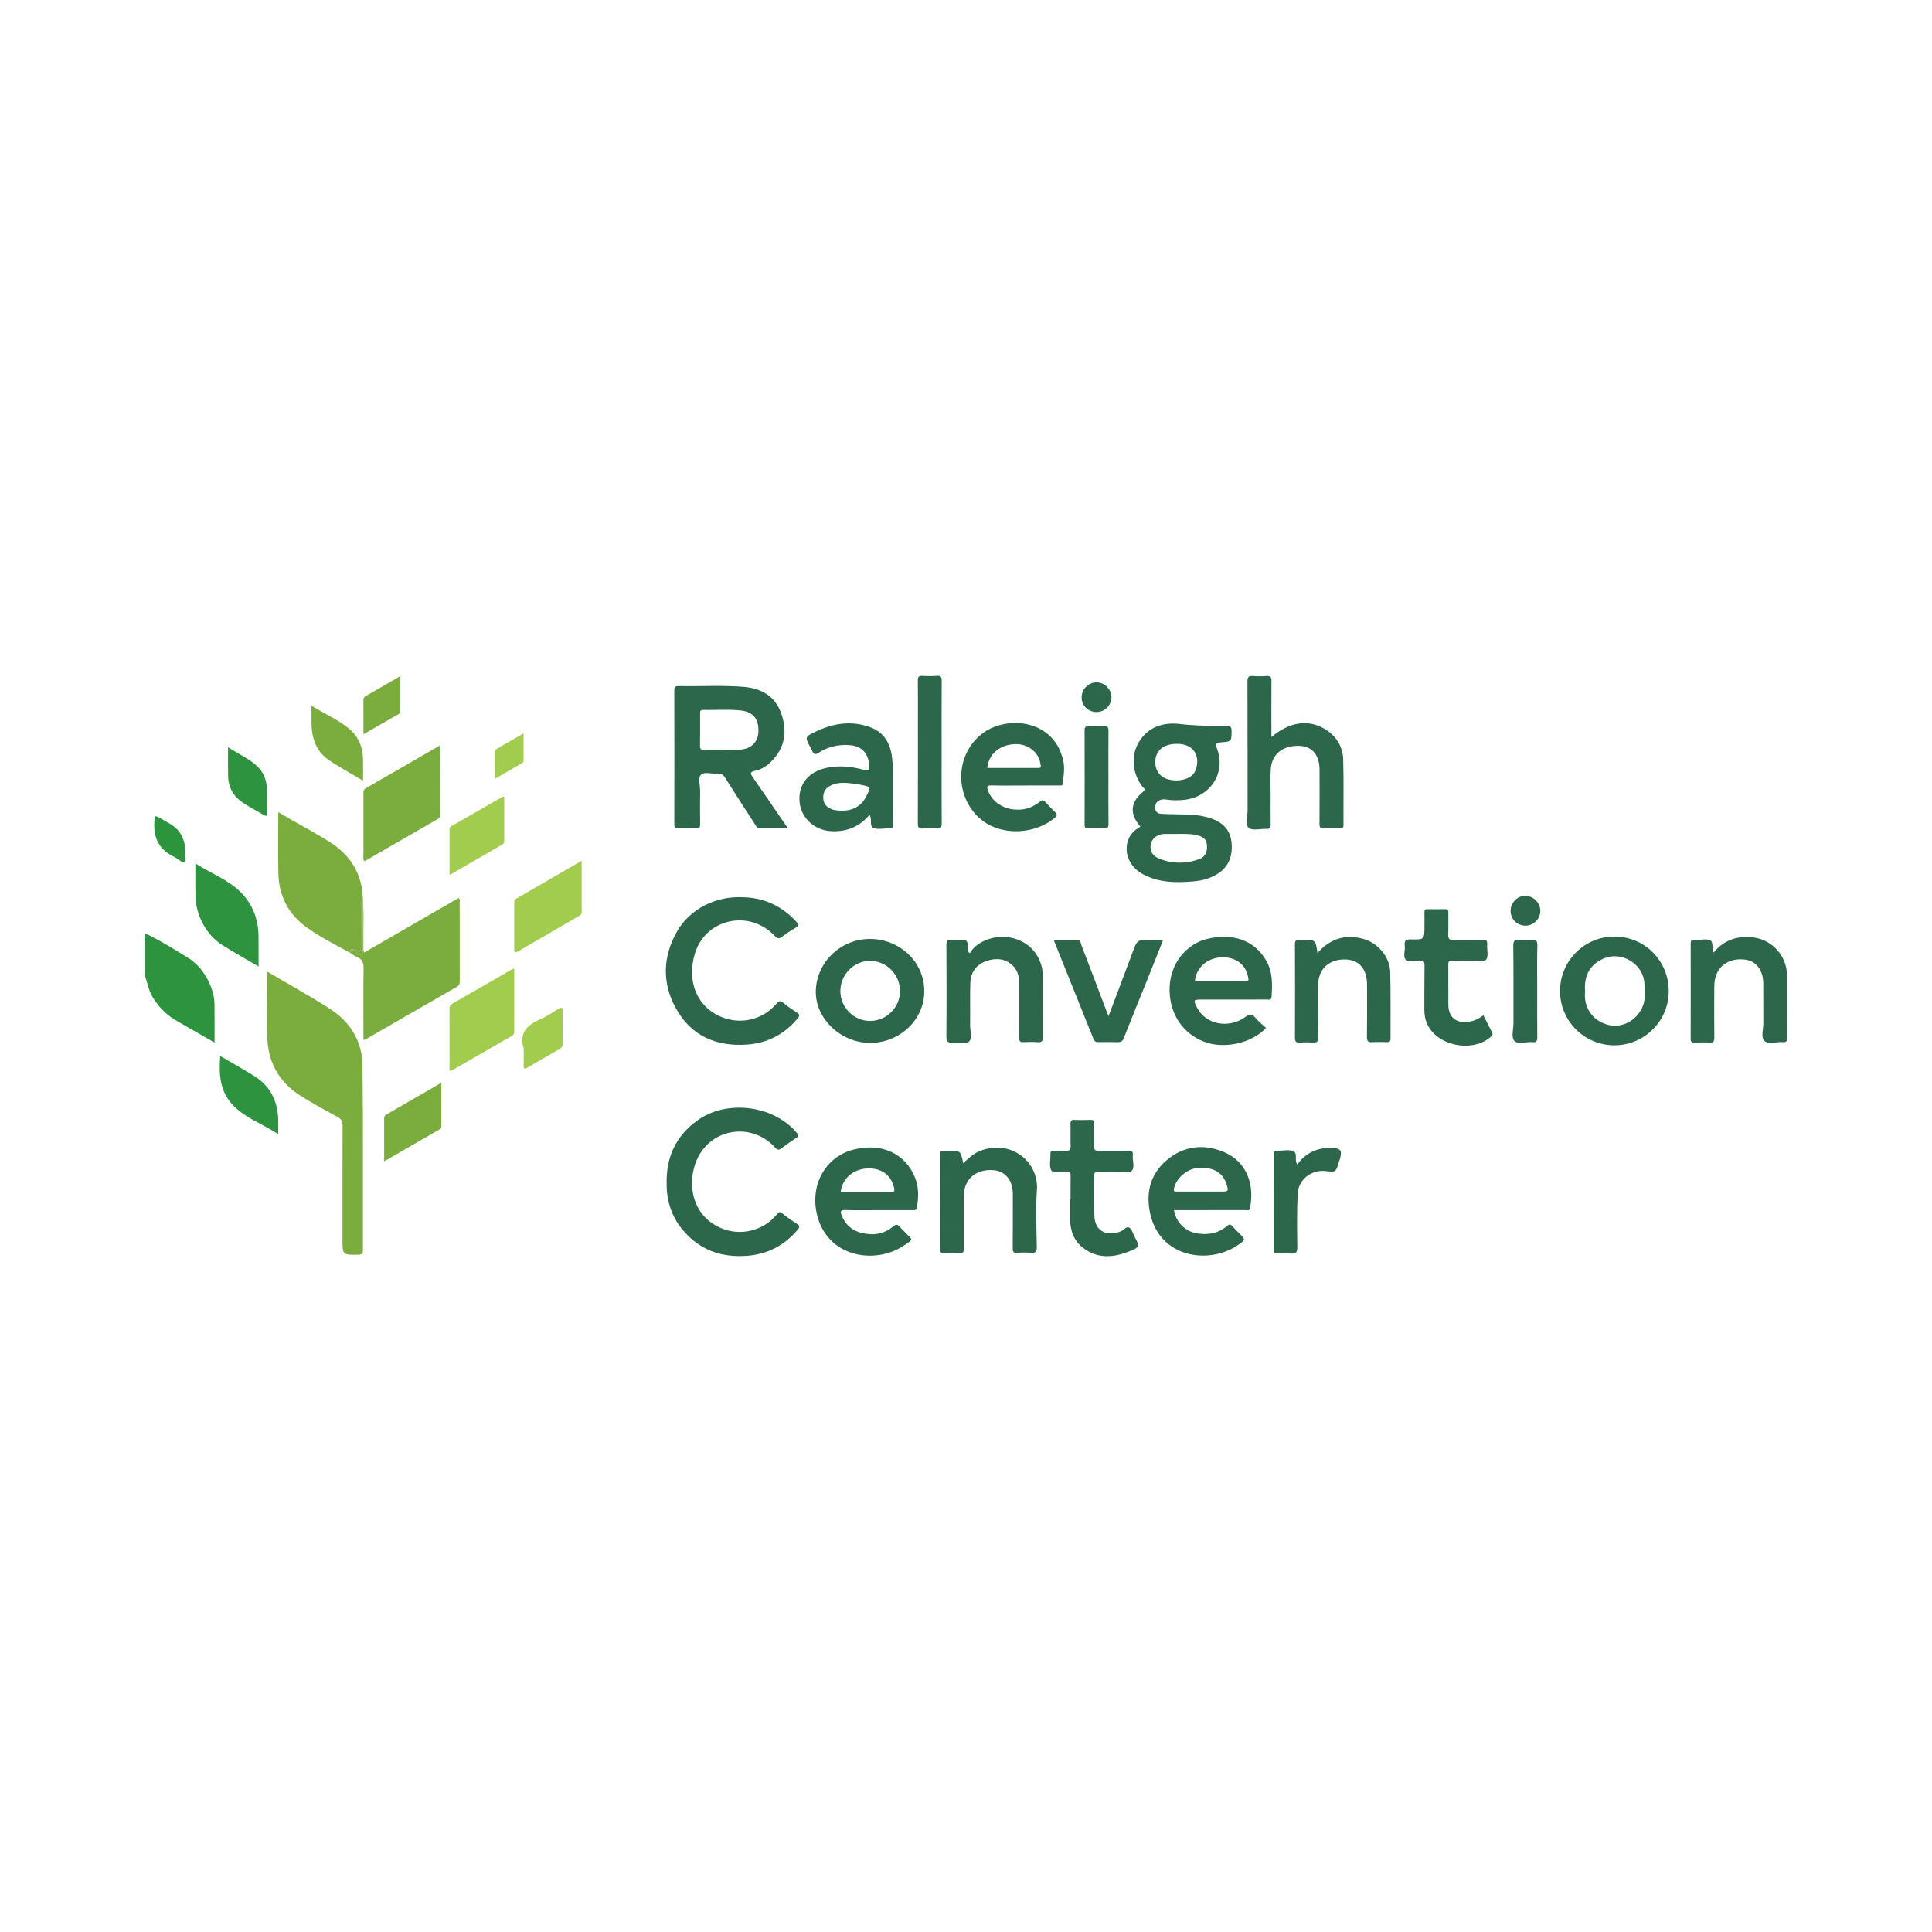 <?xml version="1.0" encoding="utf-8"?>
<!-- Generator: Adobe Illustrator 17.0.0, SVG Export Plug-In . SVG Version: 6.00 Build 0)  -->
<!DOCTYPE svg PUBLIC "-//W3C//DTD SVG 1.1//EN" "http://www.w3.org/Graphics/SVG/1.1/DTD/svg11.dtd">
<svg version="1.1" id="Layer_1" xmlns="http://www.w3.org/2000/svg" xmlns:xlink="http://www.w3.org/1999/xlink" x="0px" y="0px"
	 width="200px" height="200px" viewBox="0 0 200 200" enable-background="new 0 0 200 200" xml:space="preserve">

<g>
	<path fill="#2D933E" d="M21.636,101.683c-0.497-1.055-1.214-1.941-2.204-2.551c-1.447-0.892-2.889-1.799-4.433-2.525
		c0,1.456,0,2.912,0,4.368c0.259,0.773,0.398,1.588,0.836,2.3c0.642,1.044,1.491,1.861,2.559,2.463
		c1.258,0.71,2.506,1.437,3.816,2.19c0-1.388,0.015-2.682-0.006-3.976C22.192,103.157,21.974,102.401,21.636,101.683z"/>
	<path fill="#7BAD3E" d="M37.526,110.299c-0.029-2.422-1.191-4.419-3.205-5.749c-2.126-1.404-4.377-2.622-6.658-3.971
		c0,2.486-0.125,4.869,0.035,7.233c0.16,2.346,1.312,4.269,3.321,5.562c1.27,0.817,2.606,1.532,3.932,2.257
		c0.378,0.207,0.514,0.436,0.513,0.868c-0.017,3.935-0.01,7.869-0.01,11.804c0,1.623,0,1.612,1.647,1.584
		c0.357-0.006,0.472-0.102,0.471-0.466C37.558,123.047,37.603,116.673,37.526,110.299z"/>
	<path fill="#2D674B" d="M69.805,85.359c-0.001,0.31,0.096,0.411,0.403,0.401c0.609-0.02,1.22-0.03,1.828,0.003
		c0.395,0.021,0.447-0.149,0.442-0.484c-0.017-1.14-0.015-2.28-0.003-3.42c0.006-0.566-0.242-1.314,0.091-1.651
		c0.362-0.365,1.118-0.062,1.697-0.126c0.386-0.043,0.601,0.112,0.801,0.43c1.024,1.627,2.068,3.242,3.112,4.857
		c0.109,0.168,0.17,0.394,0.459,0.39c0.935-0.013,1.87-0.005,2.934-0.005c-1.262-1.84-2.43-3.56-3.62-5.264
		c-0.266-0.381-0.38-0.581,0.228-0.699c0.599-0.116,1.129-0.452,1.576-0.875c1.516-1.436,1.781-3.186,1.115-5.075
		c-0.633-1.794-2.076-2.589-3.89-2.738c-2.236-0.184-4.479-0.036-6.718-0.082c-0.315-0.007-0.456,0.069-0.456,0.422
		C69.814,76.081,69.813,80.72,69.805,85.359z M72.471,73.908c0-0.223-0.021-0.434,0.317-0.423c1.315,0.042,2.634-0.085,3.945,0.07
		c1.238,0.146,1.828,0.893,1.778,2.19c-0.042,1.098-0.77,1.804-1.951,1.857c-0.608,0.027-1.218,0.005-1.827,0.005
		c0,0.004,0,0.009,0,0.013c-0.609,0-1.219-0.015-1.827,0.006c-0.319,0.011-0.449-0.065-0.442-0.417
		C72.485,76.109,72.472,75.008,72.471,73.908z"/>
	<path fill="#2D674B" d="M118.228,90.448c1.675,0.944,3.496,0.95,5.33,0.792c0.844-0.073,1.665-0.285,2.405-0.73
		c1.266-0.759,1.662-1.926,1.522-3.32c-0.129-1.277-0.9-2.04-2.07-2.449c-0.804-0.282-1.638-0.396-2.486-0.418
		c-0.904-0.023-1.809-0.027-2.711-0.073c-0.358-0.018-0.629-0.193-0.637-0.627c-0.008-0.439,0.198-0.707,0.599-0.832
		c0.187-0.058,0.381-0.053,0.582-0.019c0.584,0.096,1.171,0.087,1.761,0.034c2.725-0.244,4.419-2.779,3.469-5.283
		c-0.225-0.593-0.069-0.64,0.449-0.678c1.059-0.078,1.037-0.105,1.052-1.168c0.006-0.411-0.111-0.53-0.526-0.531
		c-1.608-0.001-3.209-0.004-4.821-0.198c-1.667-0.201-3.234,0.26-4.204,1.799c-0.921,1.462-0.734,3.339,0.357,4.736
		c0.082,0.105,0.392,0.189,0.078,0.44c-1.377,1.103-1.485,2.304-0.32,3.659c-0.631,0.344-1.092,0.802-1.306,1.48
		C116.349,88.339,116.952,89.729,118.228,90.448z M119.612,78.617c0.128-1.031,0.94-1.618,2.233-1.614
		c2.112-0.006,2.405,1.77,1.846,2.888c-0.388,0.777-1.721,1.112-2.863,0.755C119.972,80.378,119.493,79.58,119.612,78.617z
		 M119.14,87.358c0.145-0.617,0.724-1.027,1.456-1.029c0.412-0.001,0.824,0,1.236,0c0.686-0.002,1.374-0.031,2.049,0.122
		c0.517,0.117,0.973,0.315,1.051,0.941c0.092,0.736-0.139,1.31-0.781,1.543c-1.393,0.505-2.814,0.495-4.189-0.065
		C119.259,88.583,118.992,87.987,119.14,87.358z"/>
	<path fill="#7BAD3E" d="M47.594,101.486c-0.005-2.693-0.002-5.385-0.007-8.078c0-0.14,0.074-0.309-0.105-0.448
		c-3.254,1.879-6.511,3.759-9.781,5.647c-0.133-0.306-0.072-0.562-0.078-0.811c-0.039-1.51,0.068-3.022-0.058-4.531
		c-0.006,1.664-0.008,3.328-0.022,4.992c-0.002,0.196,0.112,0.458-0.162,0.568c-0.244,0.097-0.381-0.072-0.535-0.243
		c-0.196-0.218-0.439-0.387-0.604,0.05l0,0v0c0.23,0.147,0.445,0.334,0.694,0.432c0.56,0.219,0.711,0.591,0.701,1.185
		c-0.038,2.26-0.015,4.52-0.015,6.78c0,0.201,0,0.402,0,0.618c0.139-0.029,0.181-0.027,0.212-0.045
		c3.146-1.815,6.289-3.636,9.442-5.439C47.58,101.991,47.595,101.771,47.594,101.486z"/>
	<path fill="#7BAD3E" d="M36.755,98.339c0.604,0.2,0.607,0.212,0.61-0.435c0.006-1.271-0.004-2.543,0.006-3.814
		c0.002-0.285-0.059-0.595,0.194-0.826c-0.002-2.659-1.194-4.673-3.401-6.078c-1.29-0.822-2.645-1.54-3.971-2.305
		c-0.436-0.252-0.871-0.505-1.386-0.805c0,2.179-0.034,4.256,0.009,6.33c0.048,2.326,1.035,4.227,2.911,5.584
		c1.413,1.022,2.981,1.811,4.515,2.642C36.183,98.137,36.51,98.258,36.755,98.339z"/>
	<path fill="#7BAD3E" d="M36.846,98.583c0.154,0.171,0.291,0.34,0.535,0.243c0.274-0.109,0.16-0.372,0.162-0.568
		c0.014-1.664,0.016-3.328,0.022-4.992c-0.253,0.231-0.192,0.54-0.194,0.826c-0.009,1.271,0,2.543-0.006,3.814
		c-0.003,0.646-0.006,0.634-0.61,0.435c-0.245-0.081-0.572-0.202-0.513,0.294l0,0C36.407,98.196,36.65,98.365,36.846,98.583z"/>
	<path fill="#2D674B" d="M82.508,126.704c-0.526-0.342-1.043-0.703-1.528-1.1c-0.263-0.216-0.371-0.123-0.542,0.089
		c-1.412,1.742-3.807,2.314-5.856,1.414c-3.049-1.339-3.484-4.752-2.421-7.101c1.472-3.249,5.675-3.856,8.08-1.211
		c0.213,0.234,0.355,0.302,0.626,0.096c0.5-0.379,1.016-0.739,1.544-1.079c0.261-0.168,0.296-0.277,0.082-0.531
		c-2.428-2.885-7.274-3.492-10.327-1.274c-2.221,1.614-3.238,3.814-3.153,6.632c0.003,1.751,0.546,3.331,1.637,4.65
		c1.76,2.129,4.068,2.929,6.757,2.705c2.089-0.174,3.818-1.09,5.175-2.703C82.803,127.029,82.803,126.896,82.508,126.704z"/>
	<path fill="#2D674B" d="M77.366,108.13c2.112-0.157,3.863-1.081,5.224-2.726c0.219-0.265,0.196-0.395-0.088-0.578
		c-0.495-0.319-0.979-0.658-1.436-1.028c-0.303-0.245-0.445-0.18-0.685,0.103c-1.412,1.669-3.714,2.208-5.723,1.366
		c-2.602-1.09-3.523-3.742-2.753-6.456c1.049-3.698,5.653-4.742,8.286-1.933c0.256,0.273,0.434,0.352,0.755,0.105
		c0.435-0.335,0.892-0.649,1.372-0.914c0.401-0.221,0.351-0.402,0.085-0.689c-1.525-1.643-3.405-2.474-5.546-2.496
		c-2.761-0.141-5.448,1.239-6.746,3.498c-1.503,2.616-1.595,5.351-0.154,7.979C71.531,107.236,74.153,108.369,77.366,108.13z"/>
	<path fill="#2D674B" d="M129.277,85.708c0.385,0.311,1.206,0.069,1.833,0.098c0.337,0.016,0.437-0.103,0.431-0.434
		c-0.018-1.023-0.007-2.046-0.006-3.069c0.001-0.885-0.035-1.773,0.014-2.655c0.088-1.585,1.255-2.509,3.006-2.435
		c1.299,0.055,2.046,0.97,2.046,2.506c0,1.849,0.01,3.699-0.008,5.548c-0.004,0.377,0.086,0.522,0.484,0.496
		c0.529-0.034,1.062-0.023,1.593-0.003c0.294,0.011,0.411-0.059,0.408-0.385c-0.016-2.243,0.033-4.487-0.029-6.728
		c-0.039-1.409-0.753-2.506-1.976-3.219c-1.687-0.984-3.614-0.684-5.459,0.873c0-0.231,0-0.364,0-0.498
		c0-1.771-0.009-3.541,0.007-5.312c0.003-0.373-0.081-0.539-0.489-0.509c-0.47,0.034-0.947,0.04-1.415-0.001
		c-0.471-0.042-0.582,0.126-0.581,0.584c0.017,4.446,0.005,8.892,0.016,13.338C129.155,84.527,128.873,85.382,129.277,85.708z"/>
	<path fill="#2D674B" d="M88.352,119.007c-2.937,0.753-4.542,3.703-3.757,6.808c1.098,4.341,5.939,5.099,8.894,3.175
		c1.206-0.785,0.964-0.604,0.174-1.458c-0.16-0.173-0.345-0.326-0.491-0.509c-0.223-0.281-0.408-0.32-0.708-0.066
		c-0.998,0.842-2.165,0.972-3.382,0.644c-0.946-0.255-1.602-0.882-1.962-1.803c-0.142-0.363-0.122-0.55,0.368-0.534
		c1.139,0.035,2.281,0.011,3.421,0.011c1.18,0,2.36,0.002,3.54-0.002c0.201-0.001,0.428,0.069,0.478-0.273
		c0.15-1.023,0.203-2.041-0.176-3.024C93.756,119.392,91.237,118.267,88.352,119.007z M91.965,123.413c-1.644,0.001-3.289,0-4.938,0
		c0.147-1.341,1.175-2.299,2.571-2.442c1.4-0.143,2.49,0.501,2.873,1.699C92.689,123.349,92.647,123.412,91.965,123.413z"/>
	<path fill="#2D674B" d="M124.905,97.212c-1.993,0.502-3.967,2.5-3.825,5.546c0.108,2.306,1.399,4.238,3.553,5.075
		c2.057,0.799,4.943,0.178,6.424-1.423c-0.371-0.348-0.783-0.665-1.105-1.056c-0.342-0.415-0.564-0.423-1.015-0.092
		c-1.735,1.275-4.134,0.79-5.024-0.959c-0.399-0.783-0.372-0.83,0.475-0.83c2.24,0,4.481,0.002,6.721-0.004
		c0.21-0.001,0.498,0.109,0.523-0.281c0.081-1.28,0.127-2.551-0.542-3.724C129.833,97.257,127.493,96.56,124.905,97.212z
		 M128.939,101.57c-1.747-0.013-3.495-0.005-5.246-0.005c0.126-1.383,1.256-2.388,2.727-2.46c1.453-0.072,2.529,0.701,2.771,1.998
		C129.23,101.311,129.374,101.573,128.939,101.57z"/>
	<path fill="#2D674B" d="M126.64,119.234c-2.07-0.848-4.112-0.608-5.861,0.865c-1.759,1.481-2.186,3.472-1.693,5.618
		c1.039,4.523,6.131,5.237,9.13,3.126c0.727-0.512,0.717-0.524,0.108-1.135c-0.264-0.265-0.535-0.523-0.782-0.802
		c-0.17-0.192-0.3-0.182-0.486-0.021c-0.928,0.801-2,0.992-3.19,0.784c-1.172-0.205-2.137-1.146-2.333-2.395
		c0.272,0,0.487,0,0.702,0c2.223,0,4.446,0.003,6.669-0.006c0.18-0.001,0.432,0.134,0.502-0.226
		C129.879,122.595,129.064,120.227,126.64,119.234z M126.418,123.35c-0.727,0-1.454,0-2.181,0c-0.806,0-1.611,0.001-2.417-0.001
		c-0.174,0-0.346,0.04-0.296-0.27c0.164-1.016,1.289-2.055,2.38-2.16c1.627-0.155,2.652,0.403,3.061,1.666
		C127.197,123.303,127.164,123.349,126.418,123.35z"/>
	<path fill="#2D674B" d="M109.219,84.633c0.246-0.211,0.223-0.351,0.015-0.554c-0.365-0.357-0.725-0.722-1.067-1.101
		c-0.18-0.199-0.306-0.154-0.488-0.008c-0.846,0.68-1.779,0.969-2.892,0.806c-1.128-0.165-2.146-0.886-2.514-1.951
		c-0.124-0.358-0.103-0.531,0.359-0.519c1.14,0.029,2.281,0.01,3.421,0.009c1.18,0,2.36,0.003,3.539-0.004
		c0.176-0.001,0.414,0.084,0.439-0.237c0.058-0.742,0.208-1.481,0.056-2.229c-0.883-4.345-5.725-4.805-8.244-3.02
		c-2.68,1.9-3.108,5.73-1.014,8.284C102.959,86.706,107.031,86.513,109.219,84.633z M105.118,77.03
		c1.321-0.029,2.431,0.859,2.592,2.076c0.023,0.177,0.134,0.395-0.215,0.394c-1.763-0.007-3.526-0.003-5.292-0.003
		C102.332,78.055,103.522,77.065,105.118,77.03z"/>
	<path fill="#2D674B" d="M90.003,84.364c0.35,0.445-0.073,1.144,0.429,1.349c0.439,0.179,1.008,0.04,1.519,0.041
		c0.039,0,0.079-0.004,0.118,0c0.281,0.035,0.375-0.084,0.369-0.367c-0.016-0.728,0.005-1.456-0.008-2.184
		c-0.028-1.592,0.099-3.188-0.085-4.776c-0.17-1.467-0.826-2.627-2.277-3.154c-1.964-0.712-3.87-0.398-5.698,0.496
		c-1.056,0.517-1.041,0.547-0.49,1.575c0.074,0.138,0.153,0.275,0.214,0.419c0.146,0.346,0.33,0.377,0.648,0.167
		c0.985-0.654,2.089-0.879,3.256-0.789c1.21,0.093,1.898,0.852,1.975,2.077c0.029,0.461-0.05,0.61-0.551,0.474
		c-1.262-0.343-2.546-0.482-3.846-0.206c-1.871,0.397-2.924,1.679-2.816,3.427c0.102,1.651,1.44,3.005,3.203,3.126
		C87.554,86.149,88.938,85.631,90.003,84.364z M85.224,82.632c-0.021-0.552,0.167-0.991,0.675-1.267
		c0.951-0.517,1.946-0.292,2.934-0.184c0.116,0.013,0.227,0.062,0.343,0.08c1.126,0.178,0.889,0.354,0.529,1.121
		c-0.508,1.08-1.45,1.54-2.52,1.544c-0.462-0.018-0.818-0.033-1.146-0.177C85.558,83.536,85.245,83.187,85.224,82.632z"/>
	<path fill="#2D674B" d="M90.073,97.2c-3.074-0.008-5.574,2.444-5.621,5.424c-0.045,2.845,2.633,5.337,5.589,5.334
		c3.026,0.027,5.664-2.349,5.641-5.391C95.657,99.5,93.071,97.208,90.073,97.2z M90.052,105.687
		c-1.671-0.004-3.056-1.403-3.059-3.088c-0.002-1.709,1.406-3.139,3.083-3.13c1.704,0.009,3.09,1.41,3.091,3.125
		C93.169,104.301,91.768,105.692,90.052,105.687z"/>
	<path fill="#2D674B" d="M167.117,96.953c-3.096-0.003-5.608,2.508-5.623,5.619c-0.014,3.095,2.502,5.625,5.605,5.637
		c3.106,0.012,5.644-2.501,5.648-5.591C172.752,99.461,170.262,96.956,167.117,96.953z M170.087,104.083
		c-0.53,1.444-2.021,2.332-3.443,2.045c-1.581-0.32-2.619-1.603-2.577-3.185c0.003-0.118,0.017-0.235,0.021-0.293
		c-0.123-1.588,0.432-2.75,1.863-3.399c1.88-0.853,4.157,0.498,4.277,2.557C170.273,102.563,170.36,103.338,170.087,104.083z"/>
	<path fill="#2D674B" d="M101.56,119.102c-0.738,0.271-1.289,0.774-1.847,1.325c-0.261-1.307-0.261-1.307-1.577-1.307
		c-0.138,0-0.276,0.011-0.413-0.002c-0.3-0.03-0.414,0.081-0.413,0.397c0.009,3.263,0.008,6.527,0.001,9.79
		c-0.001,0.302,0.094,0.425,0.405,0.415c0.53-0.017,1.063-0.031,1.592,0.004c0.411,0.027,0.482-0.146,0.478-0.508
		c-0.017-1.376-0.013-2.752-0.004-4.128c0.004-0.647-0.063-1.299,0.065-1.941c0.273-1.372,1.491-2.162,3.077-2.003
		c1.156,0.115,1.919,1.072,1.921,2.415c0.002,1.887,0.009,3.775-0.007,5.662c-0.003,0.353,0.077,0.494,0.453,0.468
		c0.47-0.032,0.946-0.04,1.414,0.001c0.473,0.042,0.634-0.079,0.625-0.594c-0.035-1.965-0.125-3.939,0.012-5.896
		C107.546,120.274,104.697,117.952,101.56,119.102z"/>
	<path fill="#2D674B" d="M107.937,101.096c-0.001-0.371-0.016-0.742-0.121-1.109c-0.963-3.38-5.081-3.769-7.034-1.831
		c-0.147,0.145-0.246,0.338-0.368,0.509c-0.051-0.034-0.102-0.068-0.153-0.102c-0.011-0.11-0.024-0.22-0.033-0.33
		c-0.072-0.936-0.072-0.936-0.995-0.936c-0.236,0-0.475,0.026-0.707-0.006c-0.438-0.059-0.558,0.094-0.555,0.542
		c0.021,3.146,0.027,6.293-0.004,9.439c-0.006,0.564,0.17,0.709,0.688,0.656c0.563-0.058,1.308,0.231,1.652-0.101
		c0.376-0.363,0.113-1.117,0.121-1.699c0.019-1.455-0.024-2.911,0.019-4.365c0.033-1.137,0.647-1.947,1.716-2.297
		c0.976-0.32,1.943-0.252,2.729,0.549c0.541,0.551,0.62,1.245,0.62,1.966c-0.001,1.809,0.008,3.618-0.007,5.427
		c-0.003,0.346,0.073,0.501,0.454,0.476c0.49-0.031,0.985-0.036,1.474,0.001c0.431,0.032,0.52-0.136,0.516-0.536
		C107.93,105.264,107.943,103.18,107.937,101.096z"/>
	<path fill="#2D674B" d="M184.981,100.85c-0.028-1.866-1.51-3.511-3.34-3.785c-1.693-0.254-3.137,0.201-4.259,1.551
		c-0.22-0.438,0.036-1.062-0.332-1.264c-0.349-0.192-0.882-0.051-1.333-0.055c-0.118-0.001-0.237,0.009-0.354-0.001
		c-0.252-0.023-0.343,0.082-0.343,0.337c0.006,3.303,0.007,6.605-0.002,9.908c-0.001,0.329,0.144,0.393,0.429,0.384
		c0.511-0.015,1.024-0.031,1.533,0.004c0.406,0.028,0.489-0.131,0.485-0.504c-0.018-1.73-0.011-3.46-0.004-5.19
		c0.001-0.293,0.02-0.591,0.078-0.877c0.287-1.403,1.484-2.192,3.051-2.028c1.183,0.124,1.934,1.067,1.943,2.463
		c0.008,1.376-0.007,2.752,0.006,4.128c0.006,0.625-0.269,1.462,0.102,1.819c0.425,0.409,1.269,0.084,1.927,0.14
		c0.333,0.028,0.435-0.087,0.433-0.425C184.985,105.253,185.014,103.051,184.981,100.85z"/>
	<path fill="#2D674B" d="M143.915,100.61c-0.041-1.535-1.261-2.98-2.749-3.404c-1.856-0.53-3.438-0.059-4.782,1.445
		c-0.195-1.355-0.195-1.355-1.48-1.355c-0.118,0-0.238,0.013-0.354-0.002c-0.376-0.051-0.502,0.086-0.5,0.482
		c0.015,3.204,0.015,6.409,0.001,9.613c-0.002,0.395,0.085,0.575,0.517,0.539c0.43-0.036,0.867-0.035,1.296,0
		c0.45,0.037,0.61-0.091,0.602-0.577c-0.031-1.808-0.031-3.617-0.006-5.426c0.022-1.62,1.121-2.63,2.772-2.603
		c1.456,0.024,2.282,0.968,2.283,2.617c0.002,1.809,0.013,3.618-0.009,5.426c-0.005,0.42,0.126,0.545,0.533,0.519
		c0.509-0.033,1.022-0.019,1.533-0.004c0.277,0.008,0.378-0.086,0.377-0.37C143.936,105.21,143.977,102.909,143.915,100.61z"/>
	<path fill="#7BAD3E" d="M37.856,89.088c2.484-1.432,4.967-2.867,7.452-4.298c0.189-0.109,0.278-0.235,0.277-0.464
		c-0.008-2.357-0.005-4.715-0.005-7.18c-2.638,1.525-5.166,2.992-7.703,4.445c-0.296,0.169-0.254,0.41-0.254,0.658
		c-0.002,2.045-0.004,4.089,0.002,6.134c0.001,0.246-0.06,0.502,0.061,0.755C37.75,89.119,37.809,89.115,37.856,89.088z"/>
	<path fill="#2D674B" d="M153.557,105.102c-0.501,0.382-1.015,0.61-1.592,0.682c-1.245,0.154-2.018-0.505-2.03-1.755
		c-0.013-1.376,0.002-2.753-0.008-4.129c-0.002-0.29,0.01-0.48,0.395-0.461c0.647,0.032,1.298,0.022,1.946,0.005
		c0.544-0.015,1.286,0.24,1.575-0.104c0.275-0.327,0.068-1.046,0.108-1.59c0.027-0.362-0.084-0.472-0.453-0.463
		c-1.002,0.026-2.007-0.021-3.008,0.021c-0.49,0.021-0.589-0.153-0.569-0.596c0.034-0.746,0.003-1.494,0.013-2.241
		c0.003-0.231-0.032-0.365-0.314-0.357c-0.609,0.018-1.219,0.015-1.828,0.001c-0.257-0.006-0.344,0.085-0.336,0.34
		c0.016,0.471,0.004,0.944,0.004,1.416c0,1.385-0.001,1.413-1.408,1.375c-0.534-0.015-0.698,0.144-0.633,0.654
		c0.064,0.499-0.215,1.169,0.119,1.46c0.285,0.247,0.936,0.11,1.421,0.078c0.434-0.029,0.515,0.138,0.508,0.533
		c-0.025,1.494-0.01,2.988-0.019,4.483c-0.004,0.558,0.077,1.093,0.317,1.602c1.068,2.264,4.767,2.944,6.615,1.225
		c0.178-0.166,0.147-0.28,0.058-0.452C154.151,106.274,153.87,105.714,153.557,105.102z"/>
	<path fill="#2D674B" d="M116.921,127.095c-0.312-0.186-0.581,0.239-0.884,0.365c-1.47,0.607-2.677-0.029-2.743-1.537
		c-0.062-1.413-0.013-2.831-0.024-4.247c-0.002-0.289,0.121-0.371,0.392-0.366c0.649,0.013,1.298,0.01,1.947,0.002
		c0.527-0.006,1.245,0.175,1.534-0.095c0.369-0.345,0.069-1.075,0.128-1.635c0.037-0.356-0.082-0.479-0.454-0.47
		c-1.022,0.025-2.046-0.007-3.068,0.016c-0.385,0.009-0.517-0.106-0.503-0.498c0.027-0.766-0.005-1.534,0.014-2.301
		c0.008-0.31-0.093-0.415-0.403-0.402c-0.53,0.021-1.063,0.031-1.592-0.003c-0.39-0.025-0.455,0.143-0.446,0.481
		c0.02,0.727-0.014,1.456,0.014,2.183c0.015,0.4-0.09,0.576-0.52,0.54c-0.41-0.035-0.826,0.004-1.238-0.011
		c-0.258-0.009-0.345,0.092-0.335,0.344c0.024,0.586-0.164,1.293,0.103,1.722c0.219,0.352,0.985,0.071,1.506,0.115
		c0.02,0.002,0.04,0.003,0.059,0c0.349-0.053,0.431,0.118,0.424,0.439c-0.018,0.786-0.006,1.573-0.006,2.36
		c-0.014,0-0.028,0-0.041,0c0,0.727-0.005,1.454,0.001,2.181c0.01,1.184,0.409,2.203,1.371,2.929
		c1.478,1.115,3.096,0.982,4.693,0.356c1.172-0.459,1.148-0.522,0.565-1.621C117.257,127.649,117.166,127.241,116.921,127.095z"/>
	<path fill="#2D674B" d="M119.103,97.296c-1.404,0-1.387,0.006-1.878,1.336c-0.792,2.142-1.608,4.275-2.47,6.56
		c-0.108-0.266-0.154-0.373-0.195-0.482c-0.869-2.291-1.734-4.583-2.613-6.87c-0.081-0.211-0.06-0.542-0.428-0.542
		c-0.794,0-1.588,0-2.444,0c1.401,3.481,2.771,6.876,4.131,10.275c0.099,0.248,0.254,0.31,0.496,0.306
		c0.668-0.01,1.337-0.02,2.005,0.004c0.349,0.013,0.505-0.105,0.637-0.441c0.821-2.092,1.677-4.171,2.516-6.256
		c0.515-1.279,1.022-2.562,1.551-3.889C119.927,97.296,119.515,97.296,119.103,97.296z"/>
	<path fill="#A2CC4E" d="M53.233,100.281c-0.138,0.037-0.198,0.041-0.244,0.068c-2.058,1.186-4.112,2.379-6.177,3.554
		c-0.286,0.163-0.281,0.382-0.281,0.641c0.003,1.965,0,3.929,0.006,5.894c0,0.14-0.079,0.316,0.126,0.437
		c2.098-1.21,4.204-2.426,6.314-3.637c0.197-0.113,0.26-0.256,0.26-0.476C53.231,104.621,53.233,102.481,53.233,100.281z"/>
	<path fill="#2D933E" d="M20.75,95.099c0.49,1.148,1.247,2.094,2.299,2.758c1.167,0.737,2.377,1.405,3.717,2.191
		c0-1.134,0.006-2.095-0.001-3.056c-0.014-1.759-0.56-3.318-1.806-4.587c-1.319-1.344-3.097-1.962-4.732-3.024
		c0,1.195-0.015,2.256,0.005,3.315C20.247,93.526,20.423,94.331,20.75,95.099z"/>
	<path fill="#2D674B" d="M97.485,85.233c-0.017-2.457-0.009-4.915-0.009-7.372c0-2.457-0.009-4.915,0.009-7.372
		c0.003-0.4-0.08-0.561-0.511-0.525c-0.488,0.04-0.984,0.034-1.473,0.002c-0.399-0.027-0.492,0.122-0.487,0.501
		c0.021,1.474,0.008,2.949,0.008,4.423c0,3.44,0.008,6.881-0.01,10.321c-0.002,0.427,0.084,0.6,0.543,0.557
		c0.468-0.044,0.945-0.039,1.414-0.001C97.4,85.8,97.488,85.633,97.485,85.233z"/>
	<path fill="#A2CC4E" d="M60.213,89.111c-2.319,1.343-4.522,2.623-6.731,3.894c-0.204,0.117-0.251,0.269-0.25,0.482
		c0.005,1.591,0.009,3.182-0.002,4.772c-0.003,0.391,0.137,0.374,0.409,0.216c2.086-1.214,4.176-2.422,6.265-3.631
		c0.174-0.101,0.315-0.198,0.314-0.443C60.209,92.676,60.213,90.952,60.213,89.111z"/>
	<path fill="#2D674B" d="M137.443,118.836c-0.098,0.001-0.196,0.011-0.294,0.021c-1.201,0.126-2.141,0.708-2.861,1.687
		c-0.326-0.474,0.091-1.17-0.415-1.38c-0.437-0.181-1.007-0.042-1.518-0.044c-0.039,0-0.079,0.005-0.118-0.001
		c-0.321-0.048-0.392,0.107-0.391,0.404c0.009,3.284,0.009,6.567-0.001,9.851c-0.001,0.323,0.118,0.402,0.414,0.389
		c0.451-0.02,0.908-0.042,1.355,0.004c0.545,0.057,0.692-0.132,0.684-0.675c-0.025-1.828-0.05-3.659,0.034-5.483
		c0.07-1.517,1.435-2.56,2.927-2.377c1.015,0.124,1.015,0.124,1.338-0.898C139.023,118.992,138.893,118.822,137.443,118.836z"/>
	<path fill="#A2CC4E" d="M46.537,90.583c1.871-1.082,3.653-2.114,5.437-3.144c0.127-0.073,0.224-0.156,0.224-0.315
		c0-1.546,0-3.092,0-4.635c-0.097-0.007-0.144-0.025-0.171-0.01c-1.755,1.007-3.509,2.016-5.263,3.025
		c-0.125,0.072-0.227,0.153-0.227,0.314C46.537,87.379,46.537,88.939,46.537,90.583z"/>
	<path fill="#7BAD3E" d="M45.689,112.088c-1.969,1.139-3.849,2.226-5.73,3.312c-0.158,0.091-0.191,0.226-0.191,0.395
		c0.003,1.432,0.002,2.863,0.002,4.428c1.977-1.143,3.857-2.229,5.738-3.314c0.135-0.078,0.183-0.188,0.183-0.339
		C45.688,115.107,45.689,113.646,45.689,112.088z"/>
	<path fill="#2D674B" d="M112.615,85.758c0.55-0.014,1.103-0.029,1.651,0.004c0.394,0.024,0.492-0.112,0.487-0.493
		c-0.02-1.612-0.009-3.225-0.009-4.837c0-1.593-0.009-3.186,0.007-4.778c0.004-0.351-0.086-0.495-0.458-0.476
		c-0.53,0.027-1.062,0.016-1.592,0.003c-0.283-0.007-0.426,0.053-0.425,0.386c0.01,3.284,0.009,6.567,0.002,9.851
		C112.278,85.675,112.359,85.765,112.615,85.758z"/>
	<path fill="#2D674B" d="M158.549,97.289c-0.41,0.034-0.828,0.039-1.236-0.001c-0.498-0.049-0.665,0.083-0.659,0.629
		c0.034,2.671,0.01,5.343,0.019,8.014c0.002,0.625-0.263,1.452,0.099,1.821c0.393,0.399,1.228,0.064,1.865,0.131
		c0.445,0.047,0.506-0.156,0.502-0.54c-0.019-1.571-0.008-3.143-0.008-4.714c0-1.591-0.021-3.183,0.013-4.773
		C159.155,97.368,158.991,97.252,158.549,97.289z"/>
	<path fill="#2D933E" d="M26.27,111.356c-1.118-0.687-2.261-1.331-3.474-2.042c-0.151,1.938-0.027,3.717,1.364,5.136
		c1.301,1.327,3.062,1.92,4.643,2.956c0-0.592,0.013-1.063-0.002-1.533C28.738,113.932,27.946,112.386,26.27,111.356z"/>
	<path fill="#7BAD3E" d="M32.332,75.908c0.194,1.143,0.728,2.102,1.664,2.743c1.127,0.772,2.339,1.419,3.587,2.164
		c0-0.847,0.016-1.573-0.004-2.297c-0.034-1.241-0.5-2.31-1.46-3.097c-1.153-0.945-2.531-1.531-3.888-2.371
		C32.287,74.081,32.177,74.993,32.332,75.908z"/>
	<path fill="#2D933E" d="M25.065,83.041c0.706,0.488,1.48,0.877,2.218,1.321c0.301,0.181,0.364,0.068,0.359-0.23
		c-0.012-0.844,0.012-1.688-0.017-2.531c-0.031-0.873-0.347-1.649-0.98-2.261c-0.855-0.827-1.963-1.265-3.036-1.993
		c0,1.089-0.018,2.05,0.005,3.009C23.641,81.488,24.144,82.404,25.065,83.041z"/>
	<path fill="#A2CC4E" d="M57.78,104.453c-0.586,0.357-1.159,0.755-1.785,1.025c-1.383,0.595-2.297,1.411-1.782,3.081
		c0,0.55,0.015,1.1-0.005,1.649c-0.014,0.378,0.045,0.518,0.439,0.283c1.079-0.642,2.169-1.266,3.263-1.883
		c0.256-0.144,0.346-0.327,0.342-0.616c-0.014-1.099-0.018-2.199,0-3.299C58.259,104.228,58.094,104.262,57.78,104.453z"/>
	<path fill="#7BAD3E" d="M37.623,76.009c1.272-0.731,2.455-1.412,3.64-2.087c0.194-0.11,0.181-0.28,0.181-0.457
		c-0.001-1.118,0-2.236,0-3.478c-1.262,0.73-2.427,1.406-3.595,2.078c-0.148,0.086-0.23,0.193-0.229,0.374
		C37.625,73.593,37.623,74.745,37.623,76.009z"/>
	<path fill="#2D943E" d="M17.97,88.67c0.123,0.059,0.23,0.153,0.354,0.211c0.264,0.125,0.54,0.487,0.758,0.372
		c0.285-0.151,0.046-0.575,0.097-0.765c0.077-1.593-0.53-2.691-1.866-3.371c-0.192-0.098-0.374-0.216-0.562-0.322
		c-0.773-0.439-0.745-0.437-0.779,0.445C15.912,86.817,16.529,87.977,17.97,88.67z"/>
	<path fill="#A2CC4E" d="M51.225,80.631c1.002-0.58,1.879-1.088,2.756-1.595c0.104-0.06,0.216-0.127,0.216-0.257
		c0.005-0.923,0.003-1.847,0.003-2.857c-0.983,0.566-1.862,1.073-2.743,1.577c-0.146,0.083-0.237,0.183-0.235,0.368
		C51.228,78.745,51.225,79.623,51.225,80.631z"/>
	<path fill="#2D674B" d="M157.849,92.739c-0.819,0.018-1.492,0.744-1.472,1.59c0.02,0.852,0.696,1.502,1.556,1.496
		c0.832-0.006,1.536-0.723,1.522-1.55C159.441,93.424,158.705,92.72,157.849,92.739z"/>
	<path fill="#2D674B" d="M113.484,73.712c0.87,0.013,1.574-0.683,1.573-1.555c0-0.786-0.703-1.503-1.49-1.521
		c-0.866-0.02-1.584,0.67-1.597,1.534C111.957,73.017,112.627,73.699,113.484,73.712z"/>
</g>
</svg>
